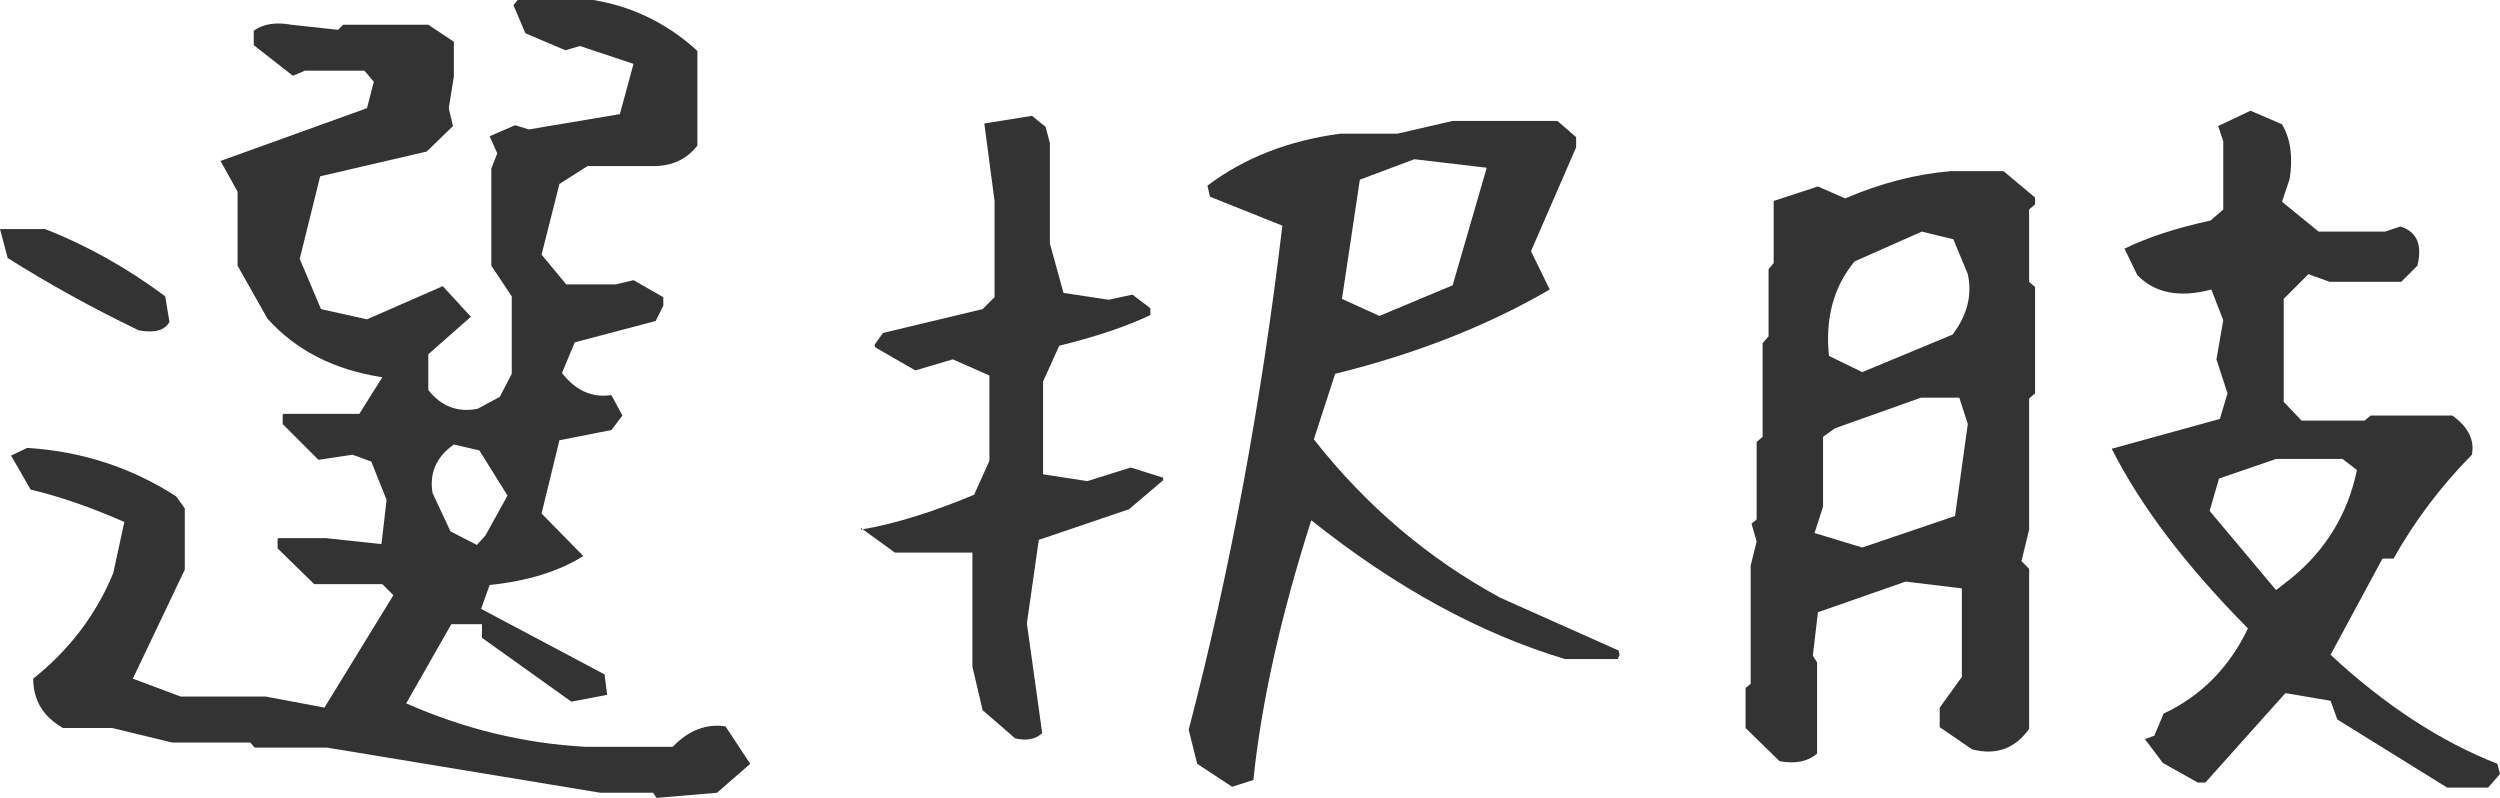 <?xml version="1.0" encoding="UTF-8"?><svg id="_レイヤー_2" xmlns="http://www.w3.org/2000/svg" viewBox="0 0 266.685 85.11"><defs><style>.cls-1{fill:#333;}</style></defs><g id="_レイヤー_1-2"><path class="cls-1" d="M14.806,35.243c-4.905-2.362-9.569-4.934-13.988-7.721l-.817-3.088h4.814c4.48,1.758,8.749,4.149,12.807,7.176l.454,2.725c-.486.908-1.576,1.213-3.27.908ZM70.032,85.11l-.363-.545h-5.632l-29.157-4.814h-7.721l-.454-.545h-8.357l-6.358-1.544h-5.268c-2.121-1.213-3.179-2.968-3.179-5.268,3.874-3.088,6.722-6.842,8.538-11.263l1.181-5.45c-3.574-1.574-6.903-2.725-9.992-3.452l-2.089-3.633,1.726-.817c5.813.363,11.111,2.089,15.896,5.177l.908,1.272v6.54l-5.541,11.627,5.087,1.907h9.083l6.267,1.181,7.357-11.99-1.181-1.181h-7.267l-3.906-3.815v-.999l.091-.091h5.087l5.904.636.545-4.723-1.635-4.087-1.998-.727-3.633.545-3.815-3.815v-.999l.091-.091h8.084l2.452-3.906c-5.148-.786-9.235-2.875-12.262-6.267l-3.179-5.632v-7.902l-1.817-3.27,15.623-5.632.727-2.816-.999-1.181h-6.358l-1.272.545-4.178-3.27v-1.544c1.029-.727,2.362-.938,3.997-.636l4.996.545.545-.545h9.083l2.725,1.817v3.724l-.545,3.361.454,1.907-2.816,2.725-11.354,2.634-2.18,8.811,2.271,5.359,4.905,1.09,8.084-3.542,2.997,3.27-4.542,3.997v3.815c1.392,1.758,3.147,2.423,5.268,1.998l2.362-1.272,1.272-2.452v-8.266l-2.18-3.27v-10.355l.636-1.635-.817-1.817,2.725-1.181,1.453.454,9.719-1.635,1.453-5.359-5.722-1.907-1.544.454-4.269-1.817-1.272-2.997.454-.545h8.084c4.056.668,7.659,2.393,10.809,5.177l.273.273v10.082c-1.151,1.453-2.695,2.18-4.632,2.18h-7.085l-2.997,1.907-1.907,7.539,2.634,3.179h5.268l1.907-.454,3.179,1.817v.908l-.817,1.635-8.629,2.271-1.362,3.27c1.453,1.878,3.209,2.666,5.268,2.362l1.181,2.18-1.181,1.544-5.541,1.09-1.907,7.812,4.451,4.542c-2.605,1.635-5.936,2.666-9.992,3.088l-.908,2.543,13.171,6.994.273,2.18-3.815.727-9.537-6.812v-1.453h-3.27l-4.814,8.447c6.177,2.725,12.535,4.269,19.075,4.632h9.356c1.694-1.758,3.572-2.484,5.632-2.18l2.634,3.997-3.542,3.088-6.449.545ZM51.775,57.134l2.362-4.269-2.997-4.814-2.725-.636c-1.878,1.333-2.634,3.059-2.271,5.177l1.907,4.087,2.816,1.453.908-.999Z"/><path class="cls-1" d="M108.273,78.752l-3.452-2.997-1.09-4.632v-12.172h-8.266l-3.633-2.634v.182c3.572-.604,7.598-1.846,12.081-3.724l1.635-3.633v-9.083l-3.906-1.726-3.997,1.181-4.269-2.452-.091-.273.908-1.272,10.627-2.543,1.272-1.272v-10.264l-1.09-8.266,5.087-.817,1.453,1.181.454,1.726v10.718l1.453,5.268,4.814.727,2.543-.545,1.907,1.453v.727c-2.543,1.213-5.784,2.303-9.719,3.27l-1.726,3.815v9.901l4.723.727,4.632-1.453,3.452,1.09v.273l-3.633,3.088-9.628,3.27-1.272,8.902,1.635,11.717c-.727.665-1.696.847-2.907.545ZM131.435,83.929l-3.724-2.452-.908-3.633c4.419-16.954,7.75-34.88,9.992-53.773l-7.721-3.088-.273-1.181c3.935-2.966,8.659-4.814,14.17-5.541h6.086l5.904-1.362h11.172l1.998,1.726v1.09l-4.814,11.082,1.998,4.087c-6.663,3.876-14.293,6.874-22.89,8.992l-2.271,6.994c5.57,7.085,12.201,12.717,19.892,16.895l12.626,5.632.091.454-.182.454h-5.632c-9.083-2.725-18.108-7.659-27.068-14.806-3.27,10.235-5.33,19.468-6.177,27.704l-2.271.727ZM154.961,30.429l3.633-12.535-7.721-.908-5.813,2.18-1.907,12.717,3.997,1.817,7.812-3.27Z"/><path class="cls-1" d="M189.84,81.204l-3.633-3.542v-4.269l.545-.454v-12.626l.636-2.543-.545-1.907.545-.454v-8.266l.636-.545v-9.992l.636-.727v-7.176l.545-.636v-6.631l4.723-1.544,2.907,1.272c3.815-1.635,7.569-2.602,11.263-2.907h5.632l3.361,2.816v.727l-.636.545v7.721l.636.545v11.354l-.636.545v13.988l-.817,3.361.817.817v17.077c-1.515,2.119-3.542,2.845-6.086,2.18l-3.452-2.362v-2.089l2.362-3.27v-9.447l-5.995-.727-9.356,3.27-.545,4.632.454.727v9.719c-.97.847-2.303,1.12-3.997.817ZM208.552,55.045l1.362-9.81-.908-2.816h-4.087l-9.174,3.27-1.272.908v7.448l-.908,2.816,5.087,1.544,9.901-3.361ZM208.28,35.697c1.574-2.057,2.119-4.208,1.635-6.449l-1.544-3.724-3.361-.817-7.176,3.179c-2.241,2.725-3.15,6.086-2.725,10.082l3.542,1.726,9.628-3.997ZM261.053,84.02l-11.717-7.267-.727-1.998-4.814-.817-8.538,9.537h-.817l-3.724-2.089-1.907-2.543.999-.363.999-2.362c3.997-1.878,6.994-4.905,8.992-9.083-6.601-6.66-11.445-13.048-14.533-19.166l11.536-3.179.817-2.725-1.181-3.633.727-4.178-1.272-3.27c-3.393.908-6.027.395-7.902-1.544l-1.362-2.816c2.482-1.21,5.541-2.21,9.174-2.997l1.362-1.181v-7.267l-.545-1.635,3.452-1.635,3.361,1.453c.908,1.515,1.181,3.452.817,5.813l-.817,2.452,3.906,3.179h7.085l1.635-.545c1.755.545,2.362,1.939,1.817,4.178l-1.726,1.726h-7.63l-2.271-.817-2.634,2.634v10.991l1.907,1.998h6.722l.636-.545h8.72c1.694,1.213,2.391,2.605,2.089,4.178-3.331,3.393-6.118,7.085-8.357,11.082h-1.181l-5.541,10.264c5.813,5.389,11.747,9.265,17.803,11.627l.273,1.09-1.272,1.453h-4.36ZM244.431,61.675c3.692-3.027,6.024-6.872,6.994-11.536l-1.544-1.181h-7.085l-6.086,2.089-.999,3.452,7.085,8.447,1.635-1.272Z"/></g></svg>